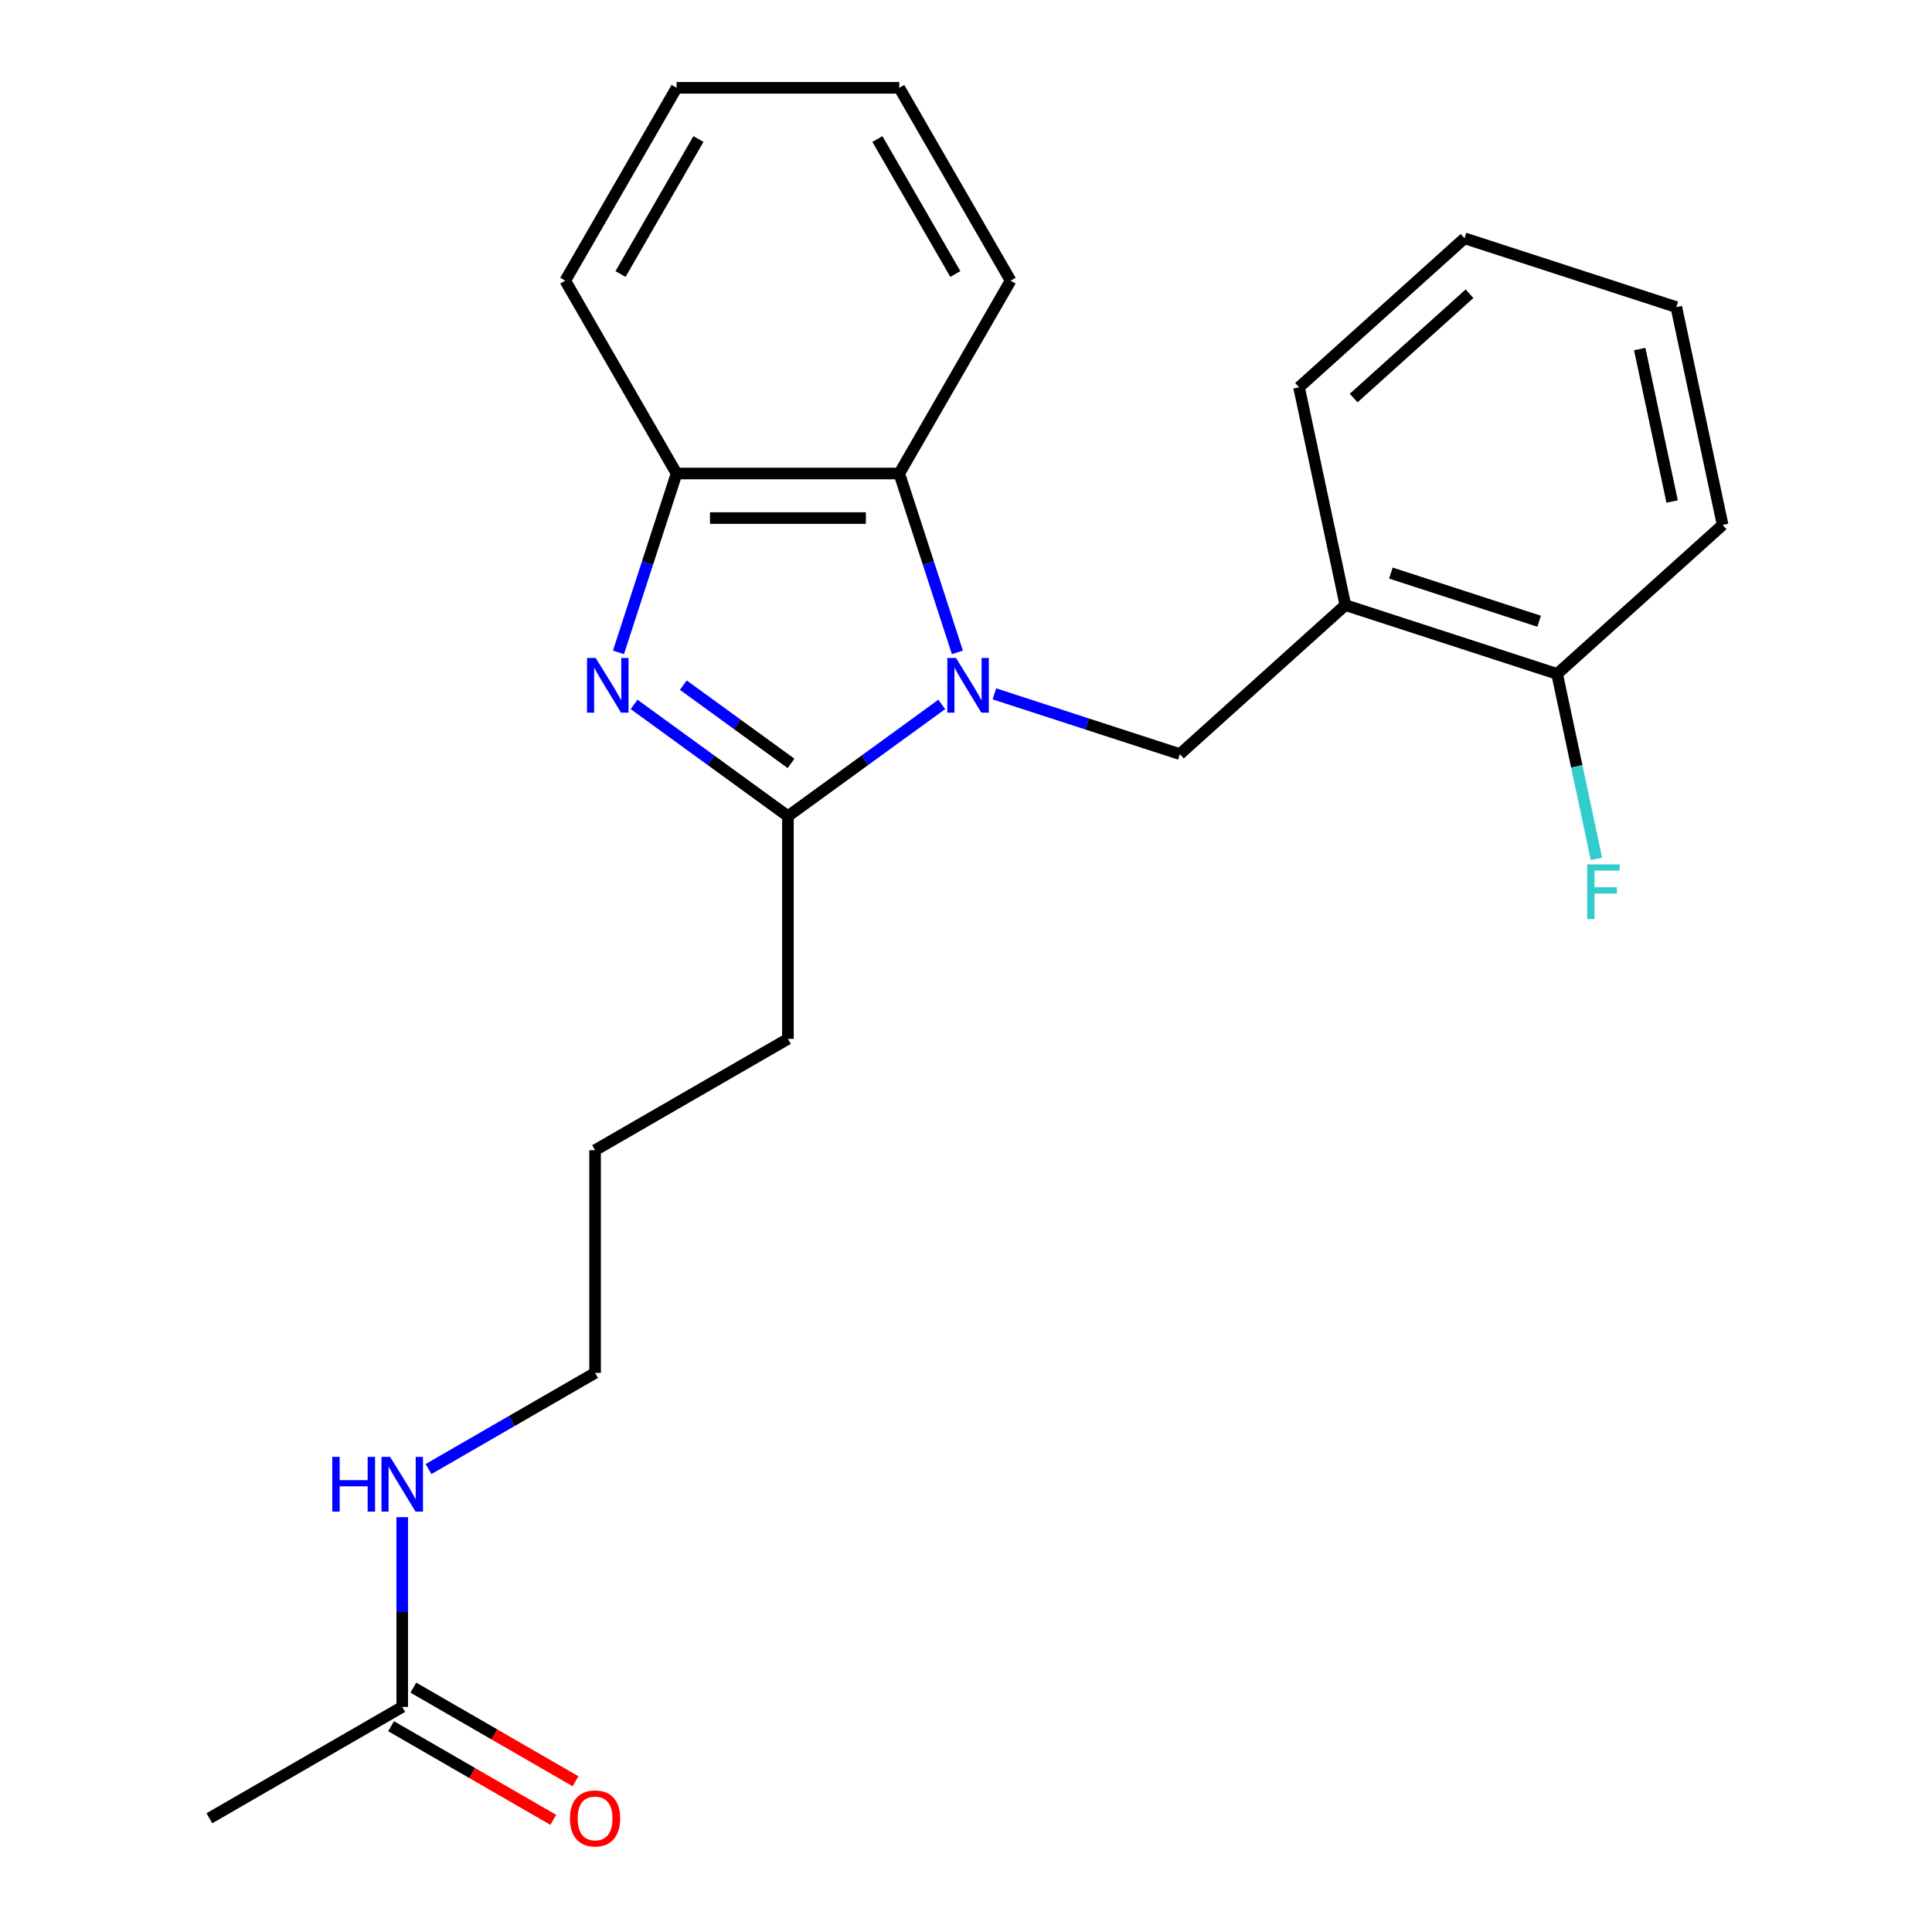 <?xml version='1.0' encoding='iso-8859-1'?>
<svg version='1.1' baseProfile='full'
              xmlns='http://www.w3.org/2000/svg'
                      xmlns:rdkit='http://www.rdkit.org/xml'
                      xmlns:xlink='http://www.w3.org/1999/xlink'
                  xml:space='preserve'
width='1000px' height='1000px' viewBox='0 0 1000 1000'>
<!-- END OF HEADER -->
<rect style='opacity:1.0;fill:#FFFFFF;stroke:none' width='1000' height='1000' x='0' y='0'> </rect>
<path class='bond-1' d='M 487.456,364.607 L 447.643,393.533' style='fill:none;fill-rule:evenodd;stroke:#0000FF;stroke-width:6px;stroke-linecap:butt;stroke-linejoin:miter;stroke-opacity:1' />
<path class='bond-1' d='M 447.643,393.533 L 407.83,422.459' style='fill:none;fill-rule:evenodd;stroke:#000000;stroke-width:6px;stroke-linecap:butt;stroke-linejoin:miter;stroke-opacity:1' />
<path class='bond-2' d='M 495.54,337.669 L 480.5,291.38' style='fill:none;fill-rule:evenodd;stroke:#0000FF;stroke-width:6px;stroke-linecap:butt;stroke-linejoin:miter;stroke-opacity:1' />
<path class='bond-2' d='M 480.5,291.38 L 465.46,245.091' style='fill:none;fill-rule:evenodd;stroke:#000000;stroke-width:6px;stroke-linecap:butt;stroke-linejoin:miter;stroke-opacity:1' />
<path class='bond-3' d='M 514.699,359.136 L 562.697,374.732' style='fill:none;fill-rule:evenodd;stroke:#0000FF;stroke-width:6px;stroke-linecap:butt;stroke-linejoin:miter;stroke-opacity:1' />
<path class='bond-3' d='M 562.697,374.732 L 610.696,390.328' style='fill:none;fill-rule:evenodd;stroke:#000000;stroke-width:6px;stroke-linecap:butt;stroke-linejoin:miter;stroke-opacity:1' />
<path class='bond-0' d='M 328.204,364.607 L 368.017,393.533' style='fill:none;fill-rule:evenodd;stroke:#0000FF;stroke-width:6px;stroke-linecap:butt;stroke-linejoin:miter;stroke-opacity:1' />
<path class='bond-0' d='M 368.017,393.533 L 407.83,422.459' style='fill:none;fill-rule:evenodd;stroke:#000000;stroke-width:6px;stroke-linecap:butt;stroke-linejoin:miter;stroke-opacity:1' />
<path class='bond-0' d='M 353.697,354.635 L 381.566,374.883' style='fill:none;fill-rule:evenodd;stroke:#0000FF;stroke-width:6px;stroke-linecap:butt;stroke-linejoin:miter;stroke-opacity:1' />
<path class='bond-0' d='M 381.566,374.883 L 409.435,395.131' style='fill:none;fill-rule:evenodd;stroke:#000000;stroke-width:6px;stroke-linecap:butt;stroke-linejoin:miter;stroke-opacity:1' />
<path class='bond-23' d='M 320.119,337.669 L 335.159,291.38' style='fill:none;fill-rule:evenodd;stroke:#0000FF;stroke-width:6px;stroke-linecap:butt;stroke-linejoin:miter;stroke-opacity:1' />
<path class='bond-23' d='M 335.159,291.38 L 350.199,245.091' style='fill:none;fill-rule:evenodd;stroke:#000000;stroke-width:6px;stroke-linecap:butt;stroke-linejoin:miter;stroke-opacity:1' />
<path class='bond-11' d='M 407.83,422.459 L 407.83,537.719' style='fill:none;fill-rule:evenodd;stroke:#000000;stroke-width:6px;stroke-linecap:butt;stroke-linejoin:miter;stroke-opacity:1' />
<path class='bond-4' d='M 465.46,245.091 L 350.199,245.091' style='fill:none;fill-rule:evenodd;stroke:#000000;stroke-width:6px;stroke-linecap:butt;stroke-linejoin:miter;stroke-opacity:1' />
<path class='bond-4' d='M 448.171,268.143 L 367.488,268.143' style='fill:none;fill-rule:evenodd;stroke:#000000;stroke-width:6px;stroke-linecap:butt;stroke-linejoin:miter;stroke-opacity:1' />
<path class='bond-12' d='M 465.46,245.091 L 523.09,145.273' style='fill:none;fill-rule:evenodd;stroke:#000000;stroke-width:6px;stroke-linecap:butt;stroke-linejoin:miter;stroke-opacity:1' />
<path class='bond-5' d='M 610.696,390.328 L 696.351,313.204' style='fill:none;fill-rule:evenodd;stroke:#000000;stroke-width:6px;stroke-linecap:butt;stroke-linejoin:miter;stroke-opacity:1' />
<path class='bond-13' d='M 350.199,245.091 L 292.569,145.273' style='fill:none;fill-rule:evenodd;stroke:#000000;stroke-width:6px;stroke-linecap:butt;stroke-linejoin:miter;stroke-opacity:1' />
<path class='bond-7' d='M 696.351,313.204 L 805.97,348.821' style='fill:none;fill-rule:evenodd;stroke:#000000;stroke-width:6px;stroke-linecap:butt;stroke-linejoin:miter;stroke-opacity:1' />
<path class='bond-7' d='M 719.918,296.622 L 796.651,321.555' style='fill:none;fill-rule:evenodd;stroke:#000000;stroke-width:6px;stroke-linecap:butt;stroke-linejoin:miter;stroke-opacity:1' />
<path class='bond-14' d='M 696.351,313.204 L 672.387,200.462' style='fill:none;fill-rule:evenodd;stroke:#000000;stroke-width:6px;stroke-linecap:butt;stroke-linejoin:miter;stroke-opacity:1' />
<path class='bond-6' d='M 208.193,883.5 L 208.193,834.391' style='fill:none;fill-rule:evenodd;stroke:#000000;stroke-width:6px;stroke-linecap:butt;stroke-linejoin:miter;stroke-opacity:1' />
<path class='bond-6' d='M 208.193,834.391 L 208.193,785.281' style='fill:none;fill-rule:evenodd;stroke:#0000FF;stroke-width:6px;stroke-linecap:butt;stroke-linejoin:miter;stroke-opacity:1' />
<path class='bond-8' d='M 202.43,893.482 L 244.398,917.712' style='fill:none;fill-rule:evenodd;stroke:#000000;stroke-width:6px;stroke-linecap:butt;stroke-linejoin:miter;stroke-opacity:1' />
<path class='bond-8' d='M 244.398,917.712 L 286.367,941.943' style='fill:none;fill-rule:evenodd;stroke:#FF0000;stroke-width:6px;stroke-linecap:butt;stroke-linejoin:miter;stroke-opacity:1' />
<path class='bond-8' d='M 213.956,873.518 L 255.924,897.749' style='fill:none;fill-rule:evenodd;stroke:#000000;stroke-width:6px;stroke-linecap:butt;stroke-linejoin:miter;stroke-opacity:1' />
<path class='bond-8' d='M 255.924,897.749 L 297.893,921.979' style='fill:none;fill-rule:evenodd;stroke:#FF0000;stroke-width:6px;stroke-linecap:butt;stroke-linejoin:miter;stroke-opacity:1' />
<path class='bond-15' d='M 208.193,883.5 L 108.374,941.13' style='fill:none;fill-rule:evenodd;stroke:#000000;stroke-width:6px;stroke-linecap:butt;stroke-linejoin:miter;stroke-opacity:1' />
<path class='bond-10' d='M 805.97,348.821 L 816.141,396.671' style='fill:none;fill-rule:evenodd;stroke:#000000;stroke-width:6px;stroke-linecap:butt;stroke-linejoin:miter;stroke-opacity:1' />
<path class='bond-10' d='M 816.141,396.671 L 826.312,444.521' style='fill:none;fill-rule:evenodd;stroke:#33CCCC;stroke-width:6px;stroke-linecap:butt;stroke-linejoin:miter;stroke-opacity:1' />
<path class='bond-16' d='M 805.97,348.821 L 891.626,271.697' style='fill:none;fill-rule:evenodd;stroke:#000000;stroke-width:6px;stroke-linecap:butt;stroke-linejoin:miter;stroke-opacity:1' />
<path class='bond-9' d='M 221.814,760.375 L 264.913,735.492' style='fill:none;fill-rule:evenodd;stroke:#0000FF;stroke-width:6px;stroke-linecap:butt;stroke-linejoin:miter;stroke-opacity:1' />
<path class='bond-9' d='M 264.913,735.492 L 308.011,710.61' style='fill:none;fill-rule:evenodd;stroke:#000000;stroke-width:6px;stroke-linecap:butt;stroke-linejoin:miter;stroke-opacity:1' />
<path class='bond-18' d='M 407.83,537.719 L 308.011,595.349' style='fill:none;fill-rule:evenodd;stroke:#000000;stroke-width:6px;stroke-linecap:butt;stroke-linejoin:miter;stroke-opacity:1' />
<path class='bond-19' d='M 523.09,145.273 L 465.46,45.455' style='fill:none;fill-rule:evenodd;stroke:#000000;stroke-width:6px;stroke-linecap:butt;stroke-linejoin:miter;stroke-opacity:1' />
<path class='bond-19' d='M 494.482,141.826 L 454.141,71.953' style='fill:none;fill-rule:evenodd;stroke:#000000;stroke-width:6px;stroke-linecap:butt;stroke-linejoin:miter;stroke-opacity:1' />
<path class='bond-24' d='M 292.569,145.273 L 350.199,45.455' style='fill:none;fill-rule:evenodd;stroke:#000000;stroke-width:6px;stroke-linecap:butt;stroke-linejoin:miter;stroke-opacity:1' />
<path class='bond-24' d='M 321.177,141.826 L 361.519,71.953' style='fill:none;fill-rule:evenodd;stroke:#000000;stroke-width:6px;stroke-linecap:butt;stroke-linejoin:miter;stroke-opacity:1' />
<path class='bond-20' d='M 672.387,200.462 L 758.042,123.338' style='fill:none;fill-rule:evenodd;stroke:#000000;stroke-width:6px;stroke-linecap:butt;stroke-linejoin:miter;stroke-opacity:1' />
<path class='bond-20' d='M 700.66,206.024 L 760.619,152.037' style='fill:none;fill-rule:evenodd;stroke:#000000;stroke-width:6px;stroke-linecap:butt;stroke-linejoin:miter;stroke-opacity:1' />
<path class='bond-25' d='M 891.626,271.697 L 867.662,158.955' style='fill:none;fill-rule:evenodd;stroke:#000000;stroke-width:6px;stroke-linecap:butt;stroke-linejoin:miter;stroke-opacity:1' />
<path class='bond-25' d='M 865.483,259.578 L 848.708,180.659' style='fill:none;fill-rule:evenodd;stroke:#000000;stroke-width:6px;stroke-linecap:butt;stroke-linejoin:miter;stroke-opacity:1' />
<path class='bond-17' d='M 308.011,710.61 L 308.011,595.349' style='fill:none;fill-rule:evenodd;stroke:#000000;stroke-width:6px;stroke-linecap:butt;stroke-linejoin:miter;stroke-opacity:1' />
<path class='bond-21' d='M 465.46,45.455 L 350.199,45.455' style='fill:none;fill-rule:evenodd;stroke:#000000;stroke-width:6px;stroke-linecap:butt;stroke-linejoin:miter;stroke-opacity:1' />
<path class='bond-22' d='M 758.042,123.338 L 867.662,158.955' style='fill:none;fill-rule:evenodd;stroke:#000000;stroke-width:6px;stroke-linecap:butt;stroke-linejoin:miter;stroke-opacity:1' />
<path  class='atom-0' d='M 494.817 340.55
L 504.097 355.55
Q 505.017 357.03, 506.497 359.71
Q 507.977 362.39, 508.057 362.55
L 508.057 340.55
L 511.817 340.55
L 511.817 368.87
L 507.937 368.87
L 497.977 352.47
Q 496.817 350.55, 495.577 348.35
Q 494.377 346.15, 494.017 345.47
L 494.017 368.87
L 490.337 368.87
L 490.337 340.55
L 494.817 340.55
' fill='#0000FF'/>
<path  class='atom-1' d='M 308.322 340.55
L 317.602 355.55
Q 318.522 357.03, 320.002 359.71
Q 321.482 362.39, 321.562 362.55
L 321.562 340.55
L 325.322 340.55
L 325.322 368.87
L 321.442 368.87
L 311.482 352.47
Q 310.322 350.55, 309.082 348.35
Q 307.882 346.15, 307.522 345.47
L 307.522 368.87
L 303.842 368.87
L 303.842 340.55
L 308.322 340.55
' fill='#0000FF'/>
<path  class='atom-9' d='M 295.011 941.21
Q 295.011 934.41, 298.371 930.61
Q 301.731 926.81, 308.011 926.81
Q 314.291 926.81, 317.651 930.61
Q 321.011 934.41, 321.011 941.21
Q 321.011 948.09, 317.611 952.01
Q 314.211 955.89, 308.011 955.89
Q 301.771 955.89, 298.371 952.01
Q 295.011 948.13, 295.011 941.21
M 308.011 952.69
Q 312.331 952.69, 314.651 949.81
Q 317.011 946.89, 317.011 941.21
Q 317.011 935.65, 314.651 932.85
Q 312.331 930.01, 308.011 930.01
Q 303.691 930.01, 301.331 932.81
Q 299.011 935.61, 299.011 941.21
Q 299.011 946.93, 301.331 949.81
Q 303.691 952.69, 308.011 952.69
' fill='#FF0000'/>
<path  class='atom-10' d='M 171.973 754.08
L 175.813 754.08
L 175.813 766.12
L 190.293 766.12
L 190.293 754.08
L 194.133 754.08
L 194.133 782.4
L 190.293 782.4
L 190.293 769.32
L 175.813 769.32
L 175.813 782.4
L 171.973 782.4
L 171.973 754.08
' fill='#0000FF'/>
<path  class='atom-10' d='M 201.933 754.08
L 211.213 769.08
Q 212.133 770.56, 213.613 773.24
Q 215.093 775.92, 215.173 776.08
L 215.173 754.08
L 218.933 754.08
L 218.933 782.4
L 215.053 782.4
L 205.093 766
Q 203.933 764.08, 202.693 761.88
Q 201.493 759.68, 201.133 759
L 201.133 782.4
L 197.453 782.4
L 197.453 754.08
L 201.933 754.08
' fill='#0000FF'/>
<path  class='atom-11' d='M 821.514 447.403
L 838.354 447.403
L 838.354 450.643
L 825.314 450.643
L 825.314 459.243
L 836.914 459.243
L 836.914 462.523
L 825.314 462.523
L 825.314 475.723
L 821.514 475.723
L 821.514 447.403
' fill='#33CCCC'/>
</svg>
